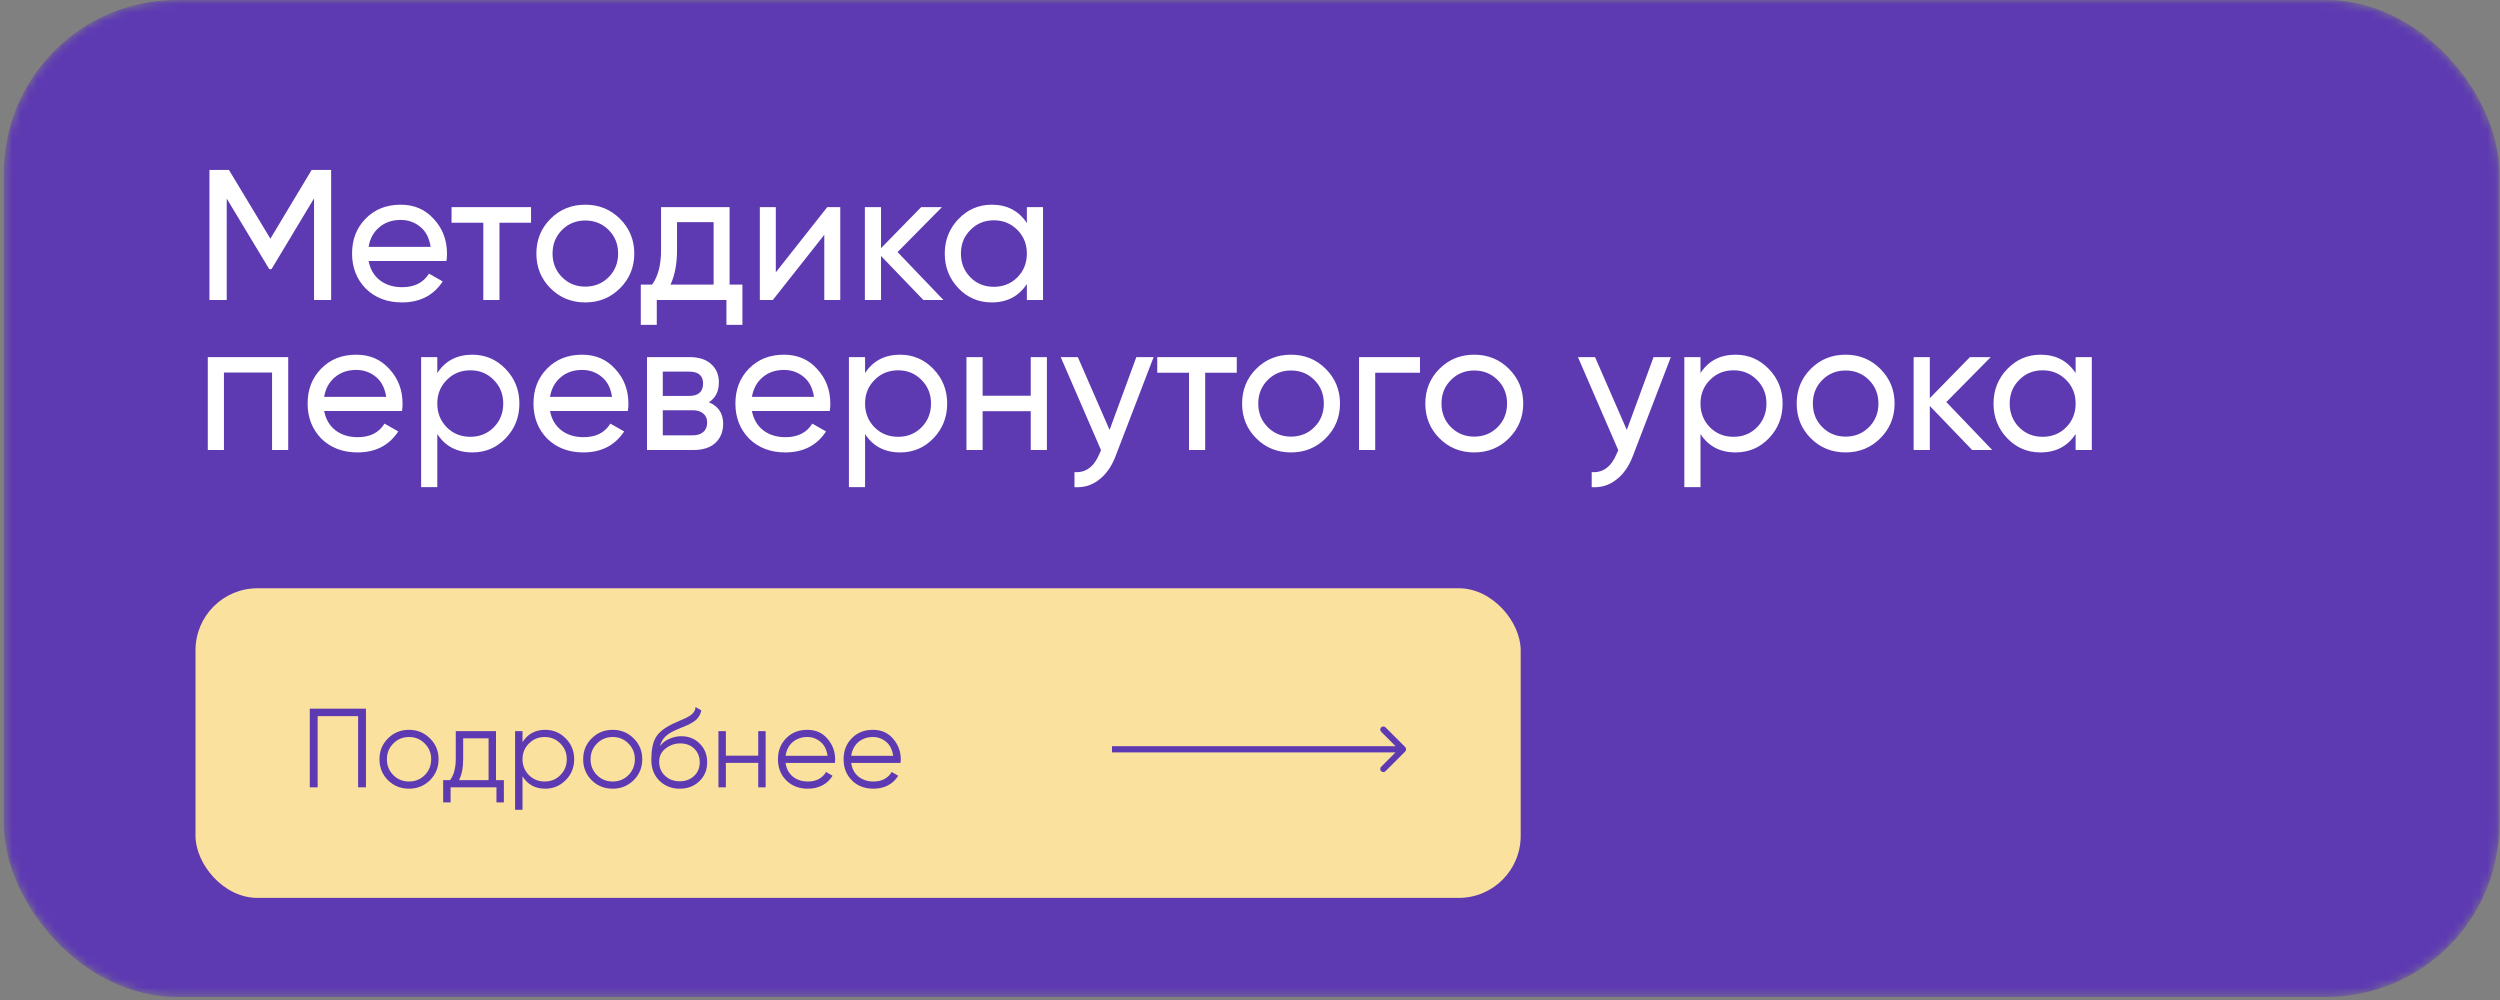 <?xml version="1.0" encoding="UTF-8"?> <svg xmlns="http://www.w3.org/2000/svg" width="300" height="120" viewBox="0 0 300 120" fill="none"><rect x="0" y="0" width="300" height="120" fill="#808080" stroke="none"/><mask id="mask0_316_300" style="mask-type:alpha" maskUnits="userSpaceOnUse" x="0" y="0" width="300" height="120"><rect x="0.462" width="299.462" height="119.636" rx="20.782" fill="#5D3AB2"></rect></mask><g mask="url(#mask0_316_300)"><rect x="0.462" width="299.462" height="119.636" rx="20.782" fill="#5D3AB2"></rect><rect x="23.462" y="70.593" width="159.02" height="37.154" rx="7.431" fill="#FBE19E"></rect><path d="M43.916 85.042V94.482H42.972V85.932H38.118V94.482H37.174V85.042H43.916ZM51.592 93.633C50.9 94.307 50.063 94.644 49.083 94.644C48.086 94.644 47.245 94.307 46.562 93.633C45.878 92.949 45.537 92.109 45.537 91.111C45.537 90.113 45.878 89.277 46.562 88.603C47.245 87.919 48.086 87.578 49.083 87.578C50.072 87.578 50.908 87.919 51.592 88.603C52.284 89.277 52.63 90.113 52.63 91.111C52.63 92.1 52.284 92.94 51.592 93.633ZM47.196 93.012C47.708 93.525 48.337 93.781 49.083 93.781C49.83 93.781 50.459 93.525 50.971 93.012C51.484 92.491 51.74 91.857 51.74 91.111C51.74 90.365 51.484 89.735 50.971 89.223C50.459 88.701 49.83 88.441 49.083 88.441C48.337 88.441 47.708 88.701 47.196 89.223C46.683 89.735 46.427 90.365 46.427 91.111C46.427 91.857 46.683 92.491 47.196 93.012ZM59.52 93.619H60.464V96.289H59.574V94.482H54.072V96.289H53.182V93.619H54.005C54.463 93.017 54.692 92.167 54.692 91.07V87.739H59.52V93.619ZM58.63 93.619V88.603H55.582V91.07C55.582 92.113 55.416 92.963 55.083 93.619H58.63ZM65.425 87.578C66.387 87.578 67.205 87.919 67.879 88.603C68.562 89.286 68.904 90.122 68.904 91.111C68.904 92.1 68.562 92.936 67.879 93.619C67.205 94.302 66.387 94.644 65.425 94.644C64.229 94.644 63.321 94.15 62.701 93.161V97.179H61.811V87.739H62.701V89.061C63.321 88.072 64.229 87.578 65.425 87.578ZM63.469 93.012C63.982 93.525 64.611 93.781 65.357 93.781C66.103 93.781 66.733 93.525 67.245 93.012C67.758 92.491 68.014 91.857 68.014 91.111C68.014 90.365 67.758 89.735 67.245 89.223C66.733 88.701 66.103 88.441 65.357 88.441C64.611 88.441 63.982 88.701 63.469 89.223C62.957 89.735 62.701 90.365 62.701 91.111C62.701 91.857 62.957 92.491 63.469 93.012ZM76.034 93.633C75.342 94.307 74.506 94.644 73.526 94.644C72.528 94.644 71.688 94.307 71.004 93.633C70.321 92.949 69.979 92.109 69.979 91.111C69.979 90.113 70.321 89.277 71.004 88.603C71.688 87.919 72.528 87.578 73.526 87.578C74.515 87.578 75.351 87.919 76.034 88.603C76.727 89.277 77.073 90.113 77.073 91.111C77.073 92.1 76.727 92.94 76.034 93.633ZM71.638 93.012C72.15 93.525 72.78 93.781 73.526 93.781C74.272 93.781 74.902 93.525 75.414 93.012C75.927 92.491 76.183 91.857 76.183 91.111C76.183 90.365 75.927 89.735 75.414 89.223C74.902 88.701 74.272 88.441 73.526 88.441C72.78 88.441 72.15 88.701 71.638 89.223C71.126 89.735 70.869 90.365 70.869 91.111C70.869 91.857 71.126 92.491 71.638 93.012ZM81.556 94.644C80.594 94.644 79.785 94.325 79.129 93.686C78.481 93.039 78.158 92.203 78.158 91.178C78.158 90.027 78.328 89.146 78.67 88.535C79.012 87.915 79.704 87.353 80.747 86.849C80.846 86.804 80.958 86.755 81.084 86.701C81.219 86.638 81.367 86.571 81.529 86.499C81.844 86.373 82.091 86.265 82.271 86.175C82.406 86.112 82.54 86.04 82.675 85.959C82.819 85.869 82.95 85.77 83.066 85.663C83.183 85.555 83.278 85.433 83.35 85.299C83.421 85.155 83.457 85.002 83.457 84.84L84.159 85.245C84.114 85.469 84.042 85.672 83.943 85.851C83.835 86.04 83.723 86.193 83.606 86.31C83.498 86.427 83.323 86.557 83.08 86.701C82.963 86.773 82.86 86.831 82.77 86.876C82.68 86.921 82.599 86.962 82.527 86.998L81.853 87.281L81.219 87.551C80.904 87.685 80.635 87.82 80.41 87.955C80.185 88.09 79.992 88.238 79.83 88.4C79.677 88.553 79.547 88.724 79.439 88.913C79.34 89.092 79.259 89.299 79.196 89.533C79.502 89.128 79.888 88.832 80.356 88.643C80.823 88.445 81.286 88.346 81.745 88.346C82.644 88.346 83.385 88.643 83.97 89.236C84.563 89.821 84.86 90.571 84.86 91.488C84.86 92.396 84.545 93.152 83.916 93.754C83.296 94.347 82.509 94.644 81.556 94.644ZM81.556 93.754C82.257 93.754 82.833 93.543 83.282 93.12C83.741 92.689 83.97 92.145 83.97 91.488C83.97 90.823 83.754 90.279 83.323 89.857C82.9 89.425 82.334 89.209 81.623 89.209C80.985 89.209 80.405 89.412 79.884 89.816C79.362 90.203 79.102 90.733 79.102 91.407C79.102 92.091 79.335 92.653 79.803 93.093C80.27 93.534 80.855 93.754 81.556 93.754ZM90.988 87.739H91.878V94.482H90.988V91.542H87.104V94.482H86.214V87.739H87.104V90.679H90.988V87.739ZM96.875 87.578C97.882 87.578 98.686 87.933 99.289 88.643C99.909 89.344 100.219 90.176 100.219 91.138C100.219 91.183 100.215 91.241 100.206 91.313C100.206 91.385 100.201 91.466 100.192 91.556H94.272C94.362 92.239 94.65 92.783 95.135 93.188C95.621 93.583 96.228 93.781 96.956 93.781C97.468 93.781 97.909 93.677 98.278 93.471C98.655 93.255 98.938 92.976 99.127 92.635L99.909 93.093C99.612 93.579 99.208 93.961 98.695 94.239C98.183 94.509 97.599 94.644 96.942 94.644C95.882 94.644 95.019 94.311 94.353 93.646C93.688 92.981 93.355 92.136 93.355 91.111C93.355 90.095 93.683 89.254 94.34 88.589C94.996 87.915 95.841 87.578 96.875 87.578ZM96.875 88.441C96.524 88.441 96.201 88.495 95.904 88.603C95.607 88.71 95.342 88.863 95.108 89.061C94.884 89.259 94.699 89.497 94.555 89.776C94.412 90.054 94.317 90.36 94.272 90.693H99.302C99.204 89.974 98.929 89.421 98.48 89.034C98.012 88.638 97.477 88.441 96.875 88.441ZM104.75 87.578C105.757 87.578 106.562 87.933 107.164 88.643C107.785 89.344 108.095 90.176 108.095 91.138C108.095 91.183 108.09 91.241 108.081 91.313C108.081 91.385 108.077 91.466 108.068 91.556H102.148C102.238 92.239 102.525 92.783 103.011 93.188C103.496 93.583 104.103 93.781 104.831 93.781C105.344 93.781 105.784 93.677 106.153 93.471C106.53 93.255 106.814 92.976 107.002 92.635L107.785 93.093C107.488 93.579 107.083 93.961 106.571 94.239C106.058 94.509 105.474 94.644 104.818 94.644C103.757 94.644 102.894 94.311 102.229 93.646C101.563 92.981 101.231 92.136 101.231 91.111C101.231 90.095 101.559 89.254 102.215 88.589C102.871 87.915 103.716 87.578 104.75 87.578ZM104.75 88.441C104.4 88.441 104.076 88.495 103.779 88.603C103.483 88.71 103.217 88.863 102.984 89.061C102.759 89.259 102.575 89.497 102.431 89.776C102.287 90.054 102.193 90.36 102.148 90.693H107.178C107.079 89.974 106.805 89.421 106.355 89.034C105.888 88.638 105.353 88.441 104.75 88.441Z" fill="#5D3AB2"></path><path d="M39.736 20.395V36H37.685V23.806L32.58 32.299H32.312L27.207 23.828V36H25.134V20.395H27.475L32.446 28.643L37.395 20.395H39.736ZM44.232 31.319C44.425 32.314 44.879 33.087 45.592 33.637C46.305 34.187 47.197 34.462 48.267 34.462C49.738 34.462 50.808 33.919 51.477 32.834L53.127 33.771C52.027 35.45 50.392 36.29 48.222 36.29C46.469 36.29 45.027 35.74 43.898 34.64C42.798 33.511 42.248 32.106 42.248 30.427C42.248 28.733 42.791 27.336 43.875 26.236C44.96 25.121 46.365 24.564 48.089 24.564C49.723 24.564 51.053 25.144 52.079 26.303C53.119 27.432 53.639 28.814 53.639 30.449C53.639 30.746 53.617 31.036 53.573 31.319H44.232ZM48.089 26.392C47.048 26.392 46.186 26.689 45.503 27.284C44.819 27.863 44.395 28.643 44.232 29.624H51.678C51.514 28.554 51.098 27.752 50.429 27.217C49.761 26.667 48.98 26.392 48.089 26.392ZM63.726 24.854V26.726H59.937V36H57.997V26.726H54.185V24.854H63.726ZM74.398 34.596C73.269 35.725 71.879 36.29 70.229 36.29C68.58 36.29 67.19 35.725 66.061 34.596C64.931 33.466 64.366 32.077 64.366 30.427C64.366 28.777 64.931 27.388 66.061 26.258C67.19 25.129 68.58 24.564 70.229 24.564C71.879 24.564 73.269 25.129 74.398 26.258C75.542 27.402 76.115 28.792 76.115 30.427C76.115 32.062 75.542 33.451 74.398 34.596ZM70.229 34.395C71.344 34.395 72.28 34.016 73.038 33.258C73.796 32.5 74.175 31.556 74.175 30.427C74.175 29.297 73.796 28.354 73.038 27.596C72.28 26.838 71.344 26.459 70.229 26.459C69.129 26.459 68.201 26.838 67.443 27.596C66.685 28.354 66.306 29.297 66.306 30.427C66.306 31.556 66.685 32.5 67.443 33.258C68.201 34.016 69.129 34.395 70.229 34.395ZM87.551 34.15H89.089V38.987H87.172V36H78.813V38.987H76.895V34.15H78.255C78.969 33.169 79.325 31.794 79.325 30.026V24.854H87.551V34.15ZM85.634 34.15V26.659H81.242V30.026C81.242 31.66 80.982 33.035 80.462 34.15H85.634ZM99.272 24.854H100.832V36H98.915V28.175L92.74 36H91.18V24.854H93.097V32.678L99.272 24.854ZM113.214 36H110.807L105.724 30.717V36H103.785V24.854H105.724V29.78L110.539 24.854H113.036L107.708 30.248L113.214 36ZM123.224 24.854H125.163V36H123.224V34.083C122.258 35.554 120.853 36.29 119.011 36.29C117.435 36.29 116.105 35.725 115.02 34.596C113.921 33.451 113.371 32.062 113.371 30.427C113.371 28.807 113.921 27.425 115.02 26.28C116.12 25.136 117.45 24.564 119.011 24.564C120.853 24.564 122.258 25.3 123.224 26.771V24.854ZM119.256 34.417C120.385 34.417 121.329 34.038 122.087 33.28C122.845 32.508 123.224 31.556 123.224 30.427C123.224 29.297 122.845 28.354 122.087 27.596C121.329 26.823 120.385 26.436 119.256 26.436C118.141 26.436 117.205 26.823 116.447 27.596C115.689 28.354 115.31 29.297 115.31 30.427C115.31 31.556 115.689 32.508 116.447 33.28C117.205 34.038 118.141 34.417 119.256 34.417ZM34.586 42.854V54H32.647V44.704H26.873V54H24.934V42.854H34.586ZM38.898 49.319C39.092 50.314 39.545 51.087 40.258 51.637C40.972 52.187 41.863 52.462 42.933 52.462C44.405 52.462 45.475 51.919 46.143 50.834L47.793 51.771C46.693 53.45 45.059 54.29 42.889 54.29C41.135 54.29 39.694 53.74 38.564 52.64C37.464 51.511 36.914 50.106 36.914 48.427C36.914 46.733 37.457 45.336 38.542 44.236C39.627 43.121 41.031 42.564 42.755 42.564C44.39 42.564 45.72 43.144 46.745 44.303C47.786 45.432 48.306 46.814 48.306 48.449C48.306 48.746 48.283 49.036 48.239 49.319H38.898ZM42.755 44.392C41.715 44.392 40.853 44.689 40.169 45.284C39.485 45.863 39.062 46.644 38.898 47.624H46.344C46.181 46.554 45.764 45.752 45.096 45.217C44.427 44.667 43.647 44.392 42.755 44.392ZM56.688 42.564C58.248 42.564 59.579 43.136 60.678 44.281C61.778 45.425 62.328 46.807 62.328 48.427C62.328 50.062 61.778 51.451 60.678 52.596C59.593 53.725 58.263 54.29 56.688 54.29C54.83 54.29 53.426 53.554 52.475 52.083V58.459H50.535V42.854H52.475V44.771C53.426 43.3 54.83 42.564 56.688 42.564ZM56.443 52.417C57.557 52.417 58.494 52.038 59.252 51.28C60.01 50.508 60.389 49.556 60.389 48.427C60.389 47.297 60.01 46.354 59.252 45.596C58.494 44.823 57.557 44.437 56.443 44.437C55.313 44.437 54.37 44.823 53.612 45.596C52.854 46.354 52.475 47.297 52.475 48.427C52.475 49.556 52.854 50.508 53.612 51.28C54.37 52.038 55.313 52.417 56.443 52.417ZM66.002 49.319C66.195 50.314 66.648 51.087 67.362 51.637C68.075 52.187 68.967 52.462 70.037 52.462C71.508 52.462 72.578 51.919 73.247 50.834L74.897 51.771C73.797 53.45 72.162 54.29 69.992 54.29C68.239 54.29 66.797 53.74 65.668 52.64C64.568 51.511 64.018 50.106 64.018 48.427C64.018 46.733 64.561 45.336 65.645 44.236C66.73 43.121 68.135 42.564 69.859 42.564C71.493 42.564 72.823 43.144 73.849 44.303C74.889 45.432 75.409 46.814 75.409 48.449C75.409 48.746 75.387 49.036 75.343 49.319H66.002ZM69.859 44.392C68.818 44.392 67.956 44.689 67.273 45.284C66.589 45.863 66.165 46.644 66.002 47.624H73.448C73.284 46.554 72.868 45.752 72.199 45.217C71.531 44.667 70.75 44.392 69.859 44.392ZM85.062 48.271C86.207 48.746 86.779 49.608 86.779 50.857C86.779 51.793 86.474 52.551 85.865 53.131C85.255 53.71 84.371 54 83.212 54H77.639V42.854H82.766C83.881 42.854 84.743 43.136 85.352 43.701C85.961 44.251 86.266 44.979 86.266 45.886C86.266 46.97 85.865 47.766 85.062 48.271ZM79.534 44.593V47.513H82.677C83.806 47.513 84.371 47.015 84.371 46.019C84.371 45.068 83.806 44.593 82.677 44.593H79.534ZM83.101 52.239C83.665 52.239 84.096 52.105 84.394 51.838C84.706 51.57 84.862 51.191 84.862 50.701C84.862 50.24 84.706 49.883 84.394 49.631C84.096 49.363 83.665 49.229 83.101 49.229H79.534V52.239H83.101ZM90.232 49.319C90.425 50.314 90.879 51.087 91.592 51.637C92.305 52.187 93.197 52.462 94.267 52.462C95.738 52.462 96.808 51.919 97.477 50.834L99.127 51.771C98.027 53.45 96.392 54.29 94.222 54.29C92.469 54.29 91.027 53.74 89.898 52.64C88.798 51.511 88.248 50.106 88.248 48.427C88.248 46.733 88.79 45.336 89.875 44.236C90.96 43.121 92.365 42.564 94.089 42.564C95.724 42.564 97.054 43.144 98.079 44.303C99.119 45.432 99.639 46.814 99.639 48.449C99.639 48.746 99.617 49.036 99.573 49.319H90.232ZM94.089 44.392C93.048 44.392 92.186 44.689 91.503 45.284C90.819 45.863 90.395 46.644 90.232 47.624H97.678C97.514 46.554 97.098 45.752 96.429 45.217C95.761 44.667 94.98 44.392 94.089 44.392ZM108.022 42.564C109.582 42.564 110.912 43.136 112.012 44.281C113.112 45.425 113.662 46.807 113.662 48.427C113.662 50.062 113.112 51.451 112.012 52.596C110.927 53.725 109.597 54.29 108.022 54.29C106.164 54.29 104.76 53.554 103.808 52.083V58.459H101.869V42.854H103.808V44.771C104.76 43.3 106.164 42.564 108.022 42.564ZM107.776 52.417C108.891 52.417 109.827 52.038 110.585 51.28C111.343 50.508 111.722 49.556 111.722 48.427C111.722 47.297 111.343 46.354 110.585 45.596C109.827 44.823 108.891 44.437 107.776 44.437C106.647 44.437 105.703 44.823 104.945 45.596C104.187 46.354 103.808 47.297 103.808 48.427C103.808 49.556 104.187 50.508 104.945 51.28C105.703 52.038 106.647 52.417 107.776 52.417ZM123.689 42.854H125.629V54H123.689V49.341H117.915V54H115.976V42.854H117.915V47.491H123.689V42.854ZM136.361 42.854H138.434L133.886 54.691C133.411 55.954 132.742 56.913 131.88 57.567C131.033 58.236 130.052 58.533 128.937 58.459V56.653C130.29 56.757 131.293 56.014 131.947 54.424L132.125 54.022L127.288 42.854H129.339L133.151 51.592L136.361 42.854ZM148.412 42.854V44.726H144.622V54H142.682V44.726H138.87V42.854H148.412ZM159.083 52.596C157.954 53.725 156.564 54.29 154.915 54.29C153.265 54.29 151.875 53.725 150.746 52.596C149.616 51.466 149.052 50.077 149.052 48.427C149.052 46.777 149.616 45.388 150.746 44.258C151.875 43.129 153.265 42.564 154.915 42.564C156.564 42.564 157.954 43.129 159.083 44.258C160.228 45.403 160.8 46.792 160.8 48.427C160.8 50.062 160.228 51.451 159.083 52.596ZM154.915 52.395C156.029 52.395 156.966 52.016 157.723 51.258C158.481 50.5 158.86 49.556 158.86 48.427C158.86 47.297 158.481 46.354 157.723 45.596C156.966 44.838 156.029 44.459 154.915 44.459C153.815 44.459 152.886 44.838 152.128 45.596C151.37 46.354 150.991 47.297 150.991 48.427C150.991 49.556 151.37 50.5 152.128 51.258C152.886 52.016 153.815 52.395 154.915 52.395ZM170.398 42.854V44.726H165.026V54H163.086V42.854H170.398ZM181.071 52.596C179.942 53.725 178.552 54.29 176.902 54.29C175.253 54.29 173.863 53.725 172.734 52.596C171.604 51.466 171.039 50.077 171.039 48.427C171.039 46.777 171.604 45.388 172.734 44.258C173.863 43.129 175.253 42.564 176.902 42.564C178.552 42.564 179.942 43.129 181.071 44.258C182.215 45.403 182.788 46.792 182.788 48.427C182.788 50.062 182.215 51.451 181.071 52.596ZM176.902 52.395C178.017 52.395 178.953 52.016 179.711 51.258C180.469 50.5 180.848 49.556 180.848 48.427C180.848 47.297 180.469 46.354 179.711 45.596C178.953 44.838 178.017 44.459 176.902 44.459C175.803 44.459 174.874 44.838 174.116 45.596C173.358 46.354 172.979 47.297 172.979 48.427C172.979 49.556 173.358 50.5 174.116 51.258C174.874 52.016 175.803 52.395 176.902 52.395ZM198.427 42.854H200.5L195.953 54.691C195.477 55.954 194.808 56.913 193.946 57.567C193.099 58.236 192.118 58.533 191.004 58.459V56.653C192.356 56.757 193.359 56.014 194.013 54.424L194.192 54.022L189.354 42.854H191.405L195.217 51.592L198.427 42.854ZM208.273 42.564C209.833 42.564 211.163 43.136 212.263 44.281C213.363 45.425 213.913 46.807 213.913 48.427C213.913 50.062 213.363 51.451 212.263 52.596C211.178 53.725 209.848 54.29 208.273 54.29C206.415 54.29 205.01 53.554 204.059 52.083V58.459H202.12V42.854H204.059V44.771C205.01 43.3 206.415 42.564 208.273 42.564ZM208.027 52.417C209.142 52.417 210.078 52.038 210.836 51.28C211.594 50.508 211.973 49.556 211.973 48.427C211.973 47.297 211.594 46.354 210.836 45.596C210.078 44.823 209.142 44.437 208.027 44.437C206.898 44.437 205.954 44.823 205.196 45.596C204.438 46.354 204.059 47.297 204.059 48.427C204.059 49.556 204.438 50.508 205.196 51.28C205.954 52.038 206.898 52.417 208.027 52.417ZM225.634 52.596C224.505 53.725 223.115 54.29 221.466 54.29C219.816 54.29 218.426 53.725 217.297 52.596C216.167 51.466 215.603 50.077 215.603 48.427C215.603 46.777 216.167 45.388 217.297 44.258C218.426 43.129 219.816 42.564 221.466 42.564C223.115 42.564 224.505 43.129 225.634 44.258C226.779 45.403 227.351 46.792 227.351 48.427C227.351 50.062 226.779 51.451 225.634 52.596ZM221.466 52.395C222.58 52.395 223.516 52.016 224.274 51.258C225.032 50.5 225.411 49.556 225.411 48.427C225.411 47.297 225.032 46.354 224.274 45.596C223.516 44.838 222.58 44.459 221.466 44.459C220.366 44.459 219.437 44.838 218.679 45.596C217.921 46.354 217.542 47.297 217.542 48.427C217.542 49.556 217.921 50.5 218.679 51.258C219.437 52.016 220.366 52.395 221.466 52.395ZM239.067 54H236.659L231.577 48.717V54H229.637V42.854H231.577V47.78L236.392 42.854H238.888L233.561 48.248L239.067 54ZM249.076 42.854H251.016V54H249.076V52.083C248.11 53.554 246.706 54.29 244.863 54.29C243.288 54.29 241.958 53.725 240.873 52.596C239.773 51.451 239.223 50.062 239.223 48.427C239.223 46.807 239.773 45.425 240.873 44.281C241.972 43.136 243.303 42.564 244.863 42.564C246.706 42.564 248.11 43.3 249.076 44.771V42.854ZM245.108 52.417C246.238 52.417 247.181 52.038 247.939 51.28C248.697 50.508 249.076 49.556 249.076 48.427C249.076 47.297 248.697 46.354 247.939 45.596C247.181 44.823 246.238 44.437 245.108 44.437C243.994 44.437 243.057 44.823 242.299 45.596C241.541 46.354 241.162 47.297 241.162 48.427C241.162 49.556 241.541 50.508 242.299 51.28C243.057 52.038 243.994 52.417 245.108 52.417Z" fill="white"></path><path d="M168.627 90.176C168.772 90.031 168.772 89.796 168.627 89.65L166.262 87.286C166.117 87.141 165.882 87.141 165.737 87.286C165.592 87.431 165.592 87.666 165.737 87.811L167.838 89.913L165.737 92.015C165.592 92.16 165.592 92.395 165.737 92.54C165.882 92.685 166.117 92.685 166.262 92.54L168.627 90.176ZM133.439 89.913V90.285H168.364V89.913V89.541H133.439V89.913Z" fill="#5D3AB2"></path></g></svg> 